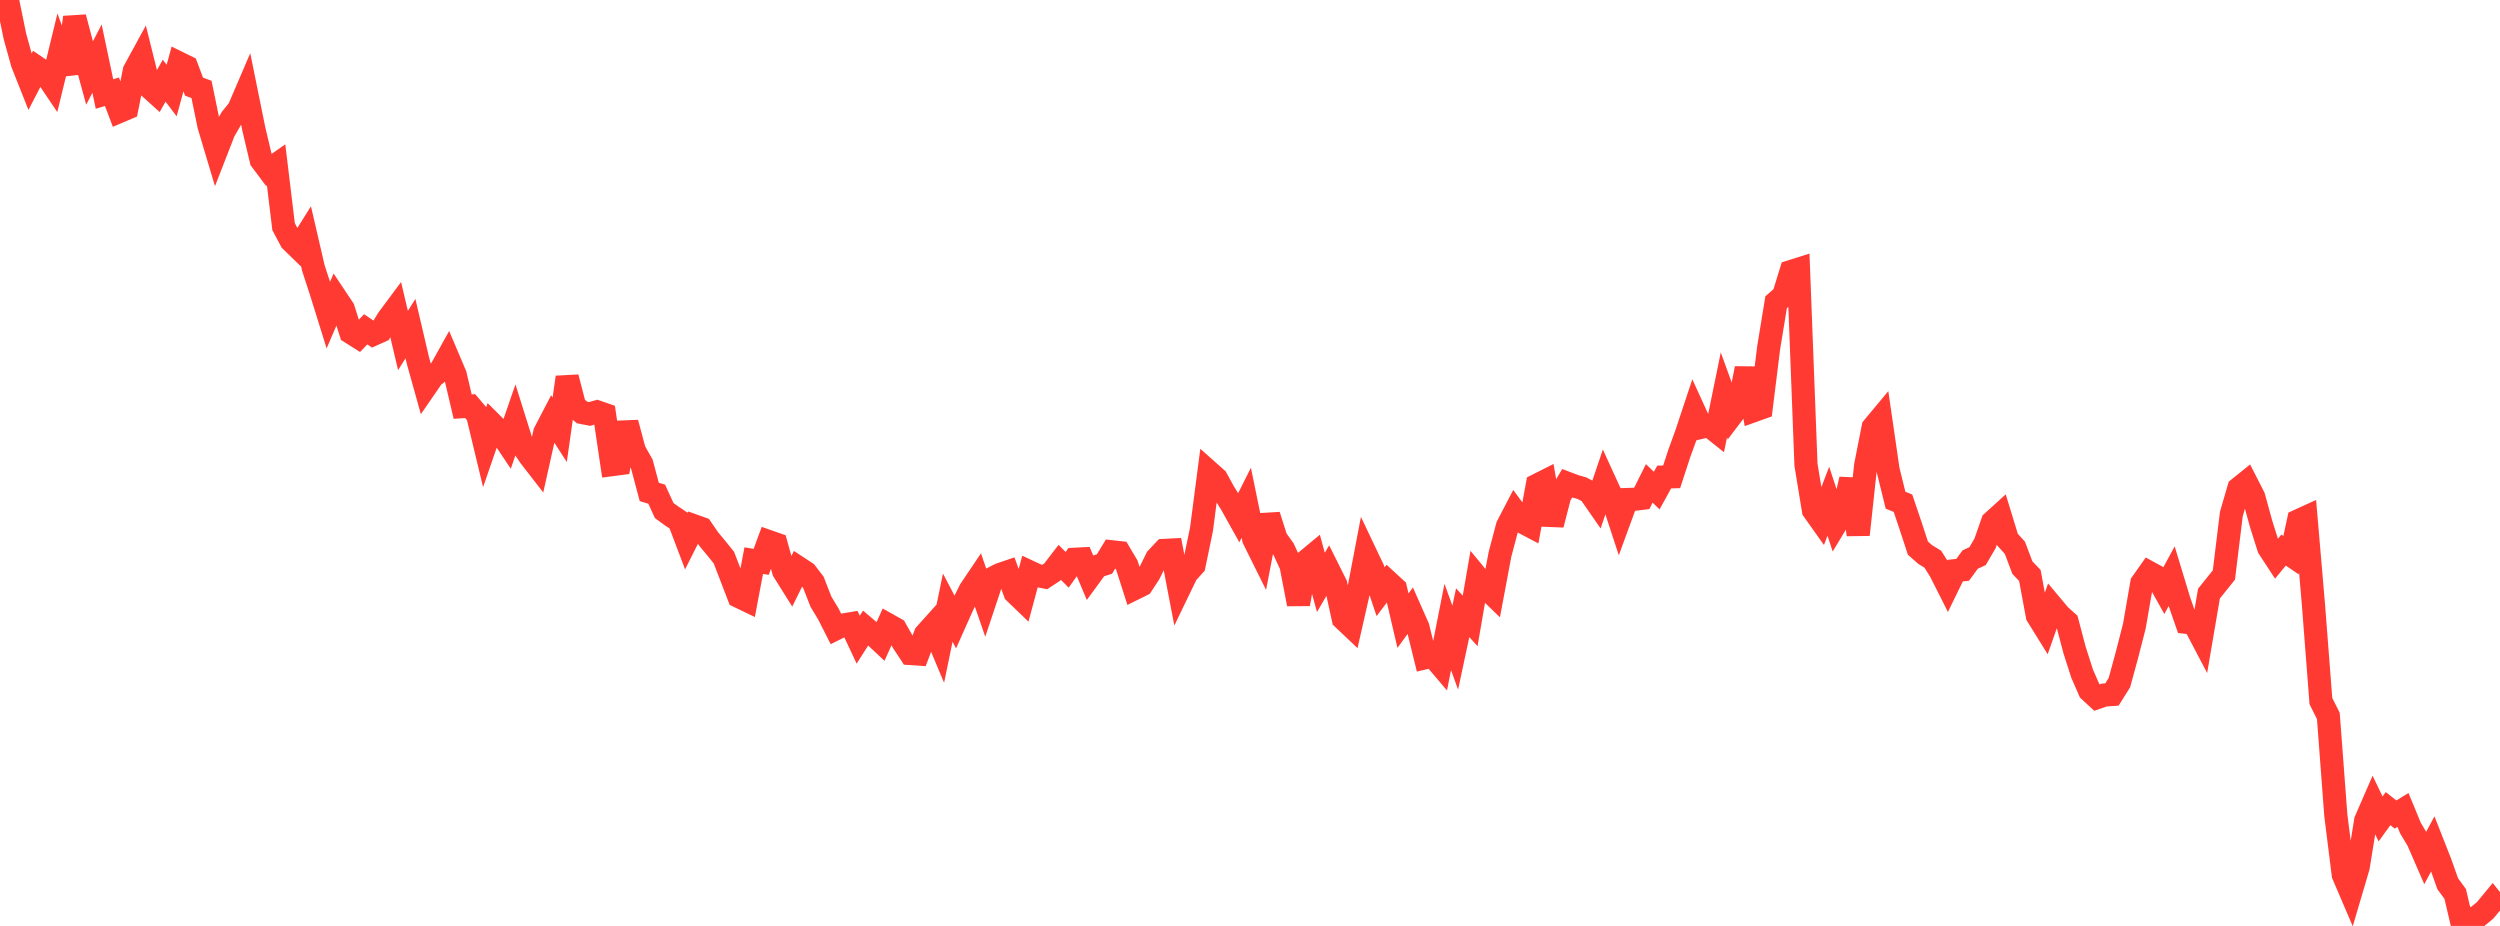 <?xml version="1.0" standalone="no"?>
<!DOCTYPE svg PUBLIC "-//W3C//DTD SVG 1.1//EN" "http://www.w3.org/Graphics/SVG/1.1/DTD/svg11.dtd">

<svg width="135" height="50" viewBox="0 0 135 50" preserveAspectRatio="none" 
  xmlns="http://www.w3.org/2000/svg"
  xmlns:xlink="http://www.w3.org/1999/xlink">


<polyline points="0.0, 0.166 0.403, 0.0 0.806, 1.964 1.209, 3.418 1.612, 4.433 2.015, 3.655 2.418, 3.929 2.821, 4.528 3.224, 2.869 3.627, 3.964 4.03, 0.937 4.433, 2.463 4.836, 3.944 5.239, 3.165 5.642, 5.077 6.045, 4.954 6.448, 6.018 6.851, 5.846 7.254, 3.822 7.657, 3.084 8.06, 4.702 8.463, 5.066 8.866, 4.358 9.269, 4.89 9.672, 3.409 10.075, 3.607 10.478, 4.679 10.881, 4.828 11.284, 6.784 11.687, 8.132 12.09, 7.097 12.493, 6.397 12.896, 5.897 13.299, 4.958 13.701, 6.942 14.104, 8.646 14.507, 9.184 14.91, 8.902 15.313, 12.237 15.716, 12.998 16.119, 13.389 16.522, 12.745 16.925, 14.486 17.328, 15.72 17.731, 17.013 18.134, 16.075 18.537, 16.679 18.94, 17.952 19.343, 18.206 19.746, 17.782 20.149, 18.057 20.552, 17.877 20.955, 17.222 21.358, 16.68 21.761, 18.388 22.164, 17.744 22.567, 19.467 22.97, 20.912 23.373, 20.328 23.776, 20.019 24.179, 19.295 24.582, 20.243 24.985, 21.957 25.388, 21.929 25.791, 22.401 26.194, 24.08 26.597, 22.912 27.0, 23.313 27.403, 23.918 27.806, 22.753 28.209, 24.038 28.612, 24.641 29.015, 25.161 29.418, 23.358 29.821, 22.583 30.224, 23.205 30.627, 20.374 31.03, 21.931 31.433, 22.275 31.836, 22.354 32.239, 22.238 32.642, 22.379 33.045, 25.09 33.448, 25.037 33.851, 22.83 34.254, 24.338 34.657, 25.052 35.06, 26.563 35.463, 26.686 35.866, 27.569 36.269, 27.861 36.672, 28.13 37.075, 29.195 37.478, 28.394 37.881, 28.538 38.284, 29.126 38.687, 29.61 39.09, 30.111 39.493, 31.159 39.896, 32.209 40.299, 32.403 40.701, 30.273 41.104, 30.341 41.507, 29.244 41.91, 29.385 42.313, 30.833 42.716, 31.476 43.119, 30.66 43.522, 30.924 43.925, 31.45 44.328, 32.486 44.731, 33.155 45.134, 33.95 45.537, 33.749 45.94, 33.682 46.343, 34.543 46.746, 33.912 47.149, 34.253 47.552, 34.631 47.955, 33.738 48.358, 33.965 48.761, 34.678 49.164, 35.291 49.567, 35.318 49.97, 34.254 50.373, 33.806 50.776, 34.767 51.179, 32.812 51.582, 33.581 51.985, 32.677 52.388, 31.868 52.791, 31.269 53.194, 32.438 53.597, 31.23 54.0, 31.023 54.403, 30.886 54.806, 31.998 55.209, 32.386 55.612, 30.89 56.015, 31.079 56.418, 31.157 56.821, 30.891 57.224, 30.367 57.627, 30.769 58.03, 30.201 58.433, 30.18 58.836, 31.138 59.239, 30.586 59.642, 30.456 60.045, 29.797 60.448, 29.842 60.851, 30.523 61.254, 31.785 61.657, 31.585 62.06, 30.968 62.463, 30.149 62.866, 29.723 63.269, 29.702 63.672, 31.808 64.075, 30.973 64.478, 30.524 64.881, 28.58 65.284, 25.486 65.687, 25.844 66.09, 26.577 66.493, 27.228 66.896, 27.951 67.299, 27.149 67.701, 29.111 68.104, 29.922 68.507, 27.831 68.91, 29.096 69.313, 29.655 69.716, 30.532 70.119, 32.622 70.522, 30.309 70.925, 29.975 71.328, 31.45 71.731, 30.76 72.134, 31.568 72.537, 33.409 72.94, 33.791 73.343, 32.015 73.746, 29.904 74.149, 30.751 74.552, 31.95 74.955, 31.42 75.358, 31.791 75.761, 33.517 76.164, 32.964 76.567, 33.873 76.97, 35.515 77.373, 35.419 77.776, 35.894 78.179, 33.855 78.582, 34.972 78.985, 33.088 79.388, 33.529 79.791, 31.194 80.194, 31.684 80.597, 32.076 81.0, 29.929 81.403, 28.41 81.806, 27.636 82.209, 28.184 82.612, 28.396 83.015, 26.195 83.418, 25.992 83.821, 28.333 84.224, 26.774 84.627, 26.097 85.03, 26.25 85.433, 26.366 85.836, 26.579 86.239, 27.16 86.642, 25.967 87.045, 26.848 87.448, 28.077 87.851, 26.974 88.254, 26.961 88.657, 26.911 89.06, 26.103 89.463, 26.491 89.866, 25.76 90.269, 25.748 90.672, 24.513 91.075, 23.401 91.478, 22.187 91.881, 23.07 92.284, 22.975 92.687, 23.296 93.09, 21.326 93.493, 22.437 93.896, 21.906 94.299, 19.896 94.701, 22.173 95.104, 22.029 95.507, 18.784 95.91, 16.323 96.313, 15.968 96.716, 14.663 97.119, 14.536 97.522, 25.091 97.925, 27.551 98.328, 28.118 98.731, 27.067 99.134, 28.292 99.537, 27.623 99.94, 25.881 100.343, 28.874 100.746, 25.129 101.149, 23.084 101.552, 22.599 101.955, 25.373 102.358, 27.008 102.761, 27.174 103.164, 28.368 103.567, 29.599 103.97, 29.952 104.373, 30.196 104.776, 30.841 105.179, 31.64 105.582, 30.814 105.985, 30.769 106.388, 30.217 106.791, 30.029 107.194, 29.338 107.597, 28.185 108.0, 27.819 108.403, 29.136 108.806, 29.584 109.209, 30.654 109.612, 31.073 110.015, 33.242 110.418, 33.892 110.821, 32.748 111.224, 33.229 111.627, 33.588 112.03, 35.115 112.433, 36.371 112.836, 37.297 113.239, 37.67 113.642, 37.53 114.045, 37.503 114.448, 36.86 114.851, 35.384 115.254, 33.815 115.657, 31.491 116.06, 30.92 116.463, 31.141 116.866, 31.861 117.269, 31.116 117.672, 32.444 118.075, 33.605 118.478, 33.649 118.881, 34.417 119.284, 32.055 119.687, 31.553 120.09, 31.05 120.493, 27.757 120.896, 26.373 121.299, 26.049 121.701, 26.837 122.104, 28.303 122.507, 29.576 122.91, 30.194 123.313, 29.705 123.716, 29.979 124.119, 28.118 124.522, 27.934 124.925, 32.635 125.328, 37.857 125.731, 38.663 126.134, 44.023 126.537, 47.236 126.94, 48.178 127.343, 46.814 127.746, 44.315 128.149, 43.388 128.552, 44.222 128.955, 43.666 129.358, 43.984 129.761, 43.737 130.164, 44.715 130.567, 45.39 130.97, 46.316 131.373, 45.567 131.776, 46.593 132.179, 47.726 132.582, 48.275 132.985, 50.0 133.388, 49.659 133.791, 49.493 134.194, 49.162 134.597, 48.675 135.0, 49.185" fill="none" stroke="#ff3a33" stroke-width="1.25"/>

</svg>